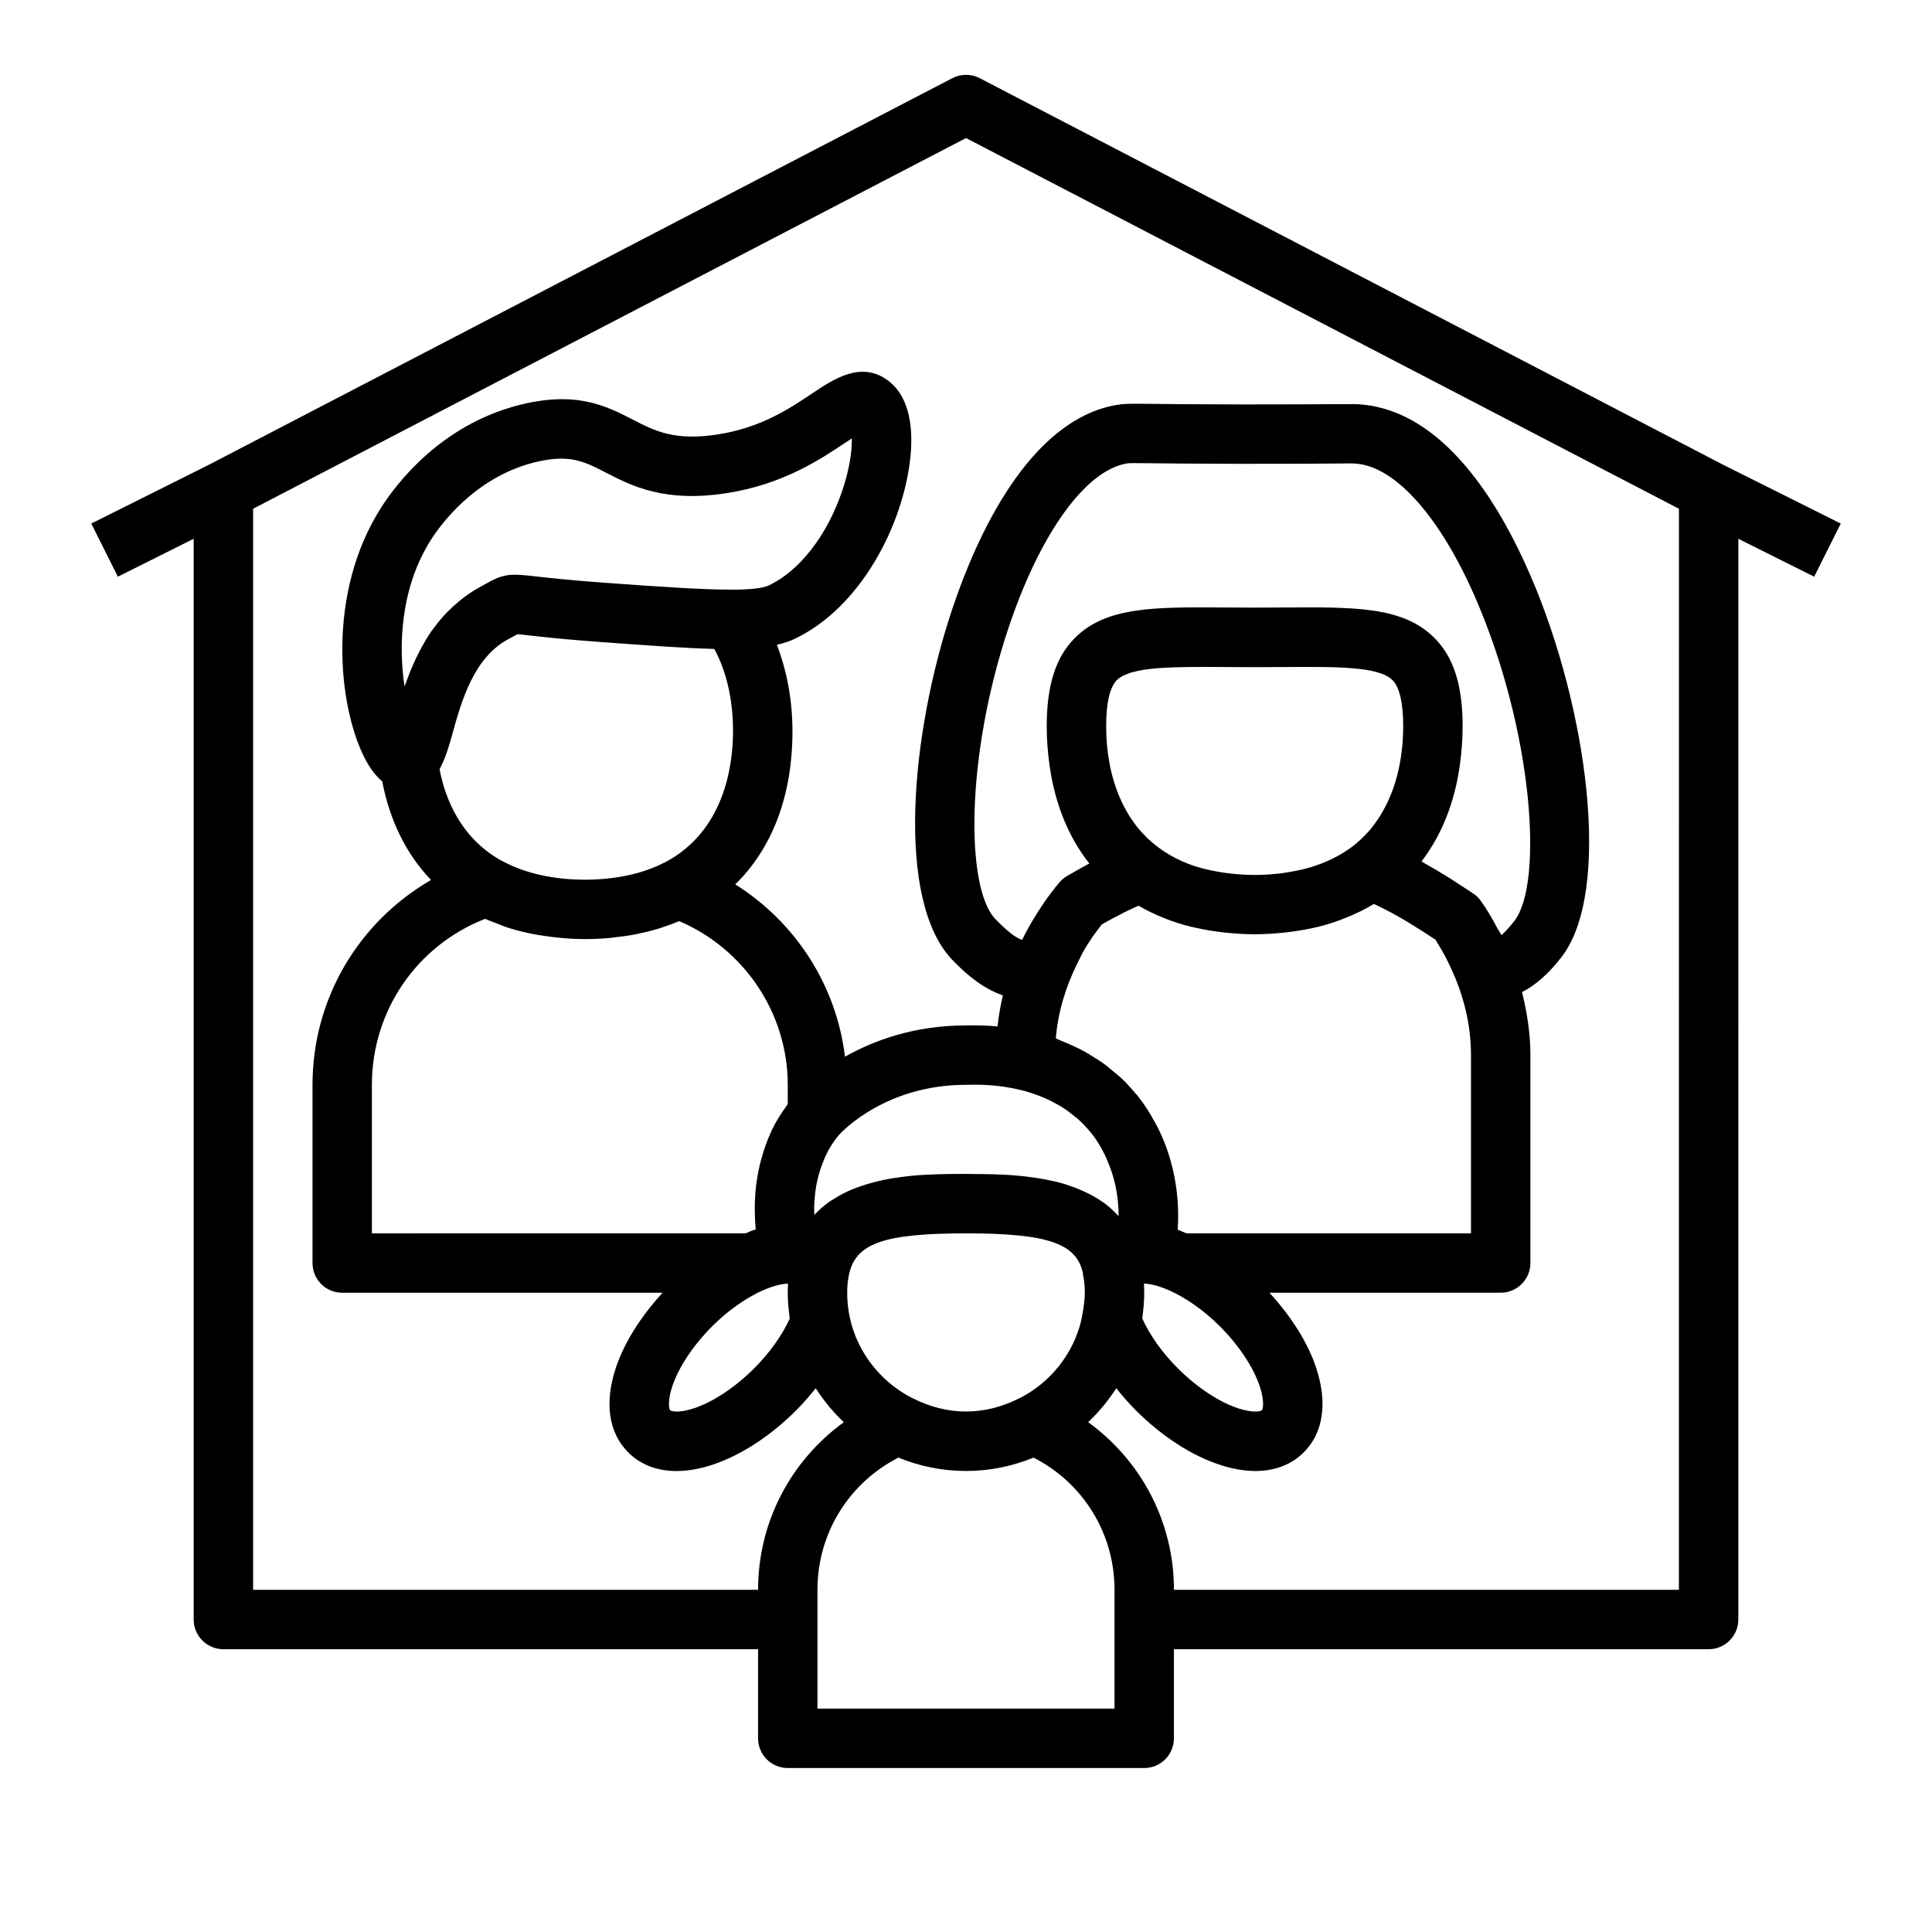 <?xml version="1.0" encoding="UTF-8"?>
<!-- Uploaded to: ICON Repo, www.svgrepo.com, Generator: ICON Repo Mixer Tools -->
<svg fill="#000000" width="800px" height="800px" version="1.1" viewBox="144 144 512 512" xmlns="http://www.w3.org/2000/svg">
 <path d="m396.37 164.72-196.8 102.34-0.008 0.008-31.371 15.68 7.047 14.082 20.086-10.043v286.4c0 4.352 3.527 7.871 7.871 7.871h141.7v23.617c0 4.352 3.527 7.871 7.871 7.871h94.465c4.344 0 7.871-3.519 7.871-7.871v-23.617h141.7c4.344 0 7.871-3.519 7.871-7.871l0.008-286.4 20.098 10.043 7.047-14.082-31.371-15.68-0.008-0.008-196.8-102.34c-2.285-1.18-4.992-1.18-7.266 0zm42.988 432.08h-78.723v-31.488c0-14.949 8.32-28.34 21.469-35.031 5.527 2.266 11.562 3.543 17.895 3.543 6.328 0 12.367-1.273 17.895-3.543 13.145 6.691 21.465 20.082 21.465 35.031zm-86.082-103.33c-2.016 4.434-5.297 9.035-9.406 13.145-5.031 5.031-10.832 8.887-15.926 10.586-4.266 1.418-6.148 0.738-6.336 0.543-0.301-0.301-0.746-2.441 0.551-6.336 1.699-5.094 5.559-10.902 10.578-15.926 4.25-4.25 9.027-7.574 13.492-9.555 0.008-0.008 0.023 0 0.039-0.008 2.481-1.094 4.769-1.676 6.566-1.746-0.047 0.793-0.07 1.598-0.07 2.414 0 2.133 0.188 4.211 0.465 6.273 0.031 0.207 0.016 0.402 0.047 0.609zm-94.984-206.56c2.387-3.723 11.367-16.184 26.859-20.246 9.539-2.481 13.461-0.488 19.391 2.566 6.91 3.566 15.516 7.996 31.93 5.473 14.965-2.297 24.867-8.926 31.426-13.305 0.566-0.387 1.203-0.812 1.844-1.219 0.055 2.977-0.457 7.707-2.504 13.777-4.023 11.934-11.336 21.355-19.547 25.207-1.684 0.781-5.102 1.094-9.824 1.109-0.055 0-0.102-0.016-0.156-0.016h-0.039c-7.266 0.008-17.918-0.684-33.055-1.793-0.086-0.008-0.156-0.008-0.242-0.016-9.359-0.691-14.871-1.301-18.285-1.684-6.156-0.684-8.242-0.914-12.793 1.652l-1.621 0.891c-1.754 0.906-3.328 1.961-4.816 3.07-0.465 0.348-0.883 0.707-1.324 1.07-1.008 0.836-1.961 1.699-2.852 2.606-0.402 0.41-0.812 0.82-1.188 1.242-0.977 1.094-1.883 2.227-2.715 3.387-0.164 0.227-0.355 0.441-0.512 0.676-0.93 1.355-1.746 2.738-2.519 4.141-0.332 0.598-0.621 1.195-0.93 1.801-0.426 0.844-0.828 1.684-1.195 2.527-0.309 0.691-0.605 1.363-0.883 2.047-0.285 0.691-0.535 1.371-0.789 2.055-0.242 0.668-0.52 1.348-0.746 2-1.66-10.879-1.074-26.277 7.086-39.02zm61.883 85.645c-0.016 0.008-0.031 0.008-0.055 0.016-4.367 2.25-9.453 3.676-15.176 4.258-1.914 0.188-3.914 0.301-6.047 0.301-2.023 0-3.977-0.109-5.863-0.301-0.277-0.023-0.535-0.07-0.812-0.102-5.738-0.668-10.871-2.211-15.273-4.644-0.062-0.031-0.133-0.031-0.195-0.062-10.562-5.977-14.711-16.074-16.254-24.121 0.07-0.125 0.109-0.293 0.18-0.418 1.434-2.731 2.371-5.977 3.195-8.941 2.387-8.613 5.644-20.402 15.043-25.27 0.883-0.457 1.566-0.836 2.125-1.148l0.109-0.062c0.73 0.047 1.723 0.172 3.203 0.348 0.883 0.094 1.898 0.211 3.078 0.34 3.535 0.379 8.543 0.867 15.785 1.395 12.809 0.945 22.449 1.629 30.086 1.828 3.25 6.031 4.961 13.492 4.961 21.812-0.016 8.828-2.164 26.445-18.09 34.773zm-47.609 14.949c0.977 0.449 2.016 0.789 3.031 1.188 1.078 0.418 2.125 0.883 3.25 1.234 2.504 0.797 5.133 1.387 7.832 1.859 0.859 0.148 1.73 0.277 2.613 0.387 3.102 0.418 6.273 0.699 9.605 0.699 2.242 0 4.426-0.102 6.559-0.285 0.598-0.055 1.164-0.148 1.754-0.219 1.543-0.172 3.062-0.363 4.543-0.629 0.574-0.102 1.117-0.242 1.684-0.363 1.496-0.316 2.977-0.66 4.402-1.07 0.418-0.125 0.828-0.262 1.234-0.395 1.598-0.504 3.148-1.062 4.644-1.684 0.102-0.039 0.211-0.07 0.316-0.109 17.309 7.434 28.73 24.484 28.73 43.371v5.055c-0.148 0.195-0.242 0.441-0.395 0.645-1.457 1.992-2.769 4.094-3.848 6.344-0.102 0.211-0.172 0.441-0.277 0.66-1 2.164-1.793 4.449-2.441 6.816-0.117 0.418-0.242 0.828-0.348 1.25-0.637 2.621-1.086 5.336-1.301 8.148-0.008 0.133-0.008 0.27-0.016 0.402-0.188 2.852-0.141 5.769 0.117 8.754 0.008 0.094-0.008 0.18 0 0.285-0.195 0.062-0.379 0.062-0.582 0.133-0.574 0.188-1.156 0.496-1.73 0.715-0.148 0.055-0.293 0.102-0.441 0.156l-98.945 0.004v-39.359c0-19.641 11.934-36.945 30.008-43.992zm127.43 43.984c0.07 0 0.77-0.016 0.844-0.016 4.039-0.109 8.738 0.211 13.484 1.348 1.699 0.41 3.32 0.922 4.871 1.512 0.332 0.125 0.668 0.25 1 0.387 1.402 0.574 2.715 1.234 3.984 1.961 0.324 0.18 0.652 0.34 0.977 0.535 1.258 0.77 2.426 1.652 3.543 2.574 0.262 0.211 0.543 0.387 0.797 0.613 1.258 1.109 2.418 2.332 3.488 3.637 0.07 0.086 0.156 0.156 0.227 0.242 0.008 0.008 0.008 0.016 0.016 0.023 1.457 1.828 2.644 3.848 3.668 5.961 0.242 0.504 0.441 1.023 0.66 1.543 0.781 1.852 1.434 3.762 1.891 5.762 0.086 0.355 0.18 0.699 0.25 1.062 0.488 2.465 0.762 5.016 0.746 7.629-0.094-0.102-0.211-0.172-0.301-0.27-1.125-1.211-2.34-2.332-3.652-3.281-0.148-0.109-0.324-0.195-0.473-0.301-1.211-0.844-2.496-1.582-3.832-2.234-0.41-0.203-0.82-0.395-1.234-0.582-1.324-0.59-2.684-1.109-4.078-1.559-0.203-0.062-0.402-0.148-0.605-0.211-1.605-0.488-3.25-0.867-4.902-1.195-0.441-0.086-0.875-0.156-1.316-0.234-1.332-0.227-2.652-0.426-3.984-0.582-0.387-0.047-0.762-0.094-1.148-0.133-1.629-0.164-3.242-0.293-4.824-0.371-0.355-0.016-0.684-0.023-1.031-0.039-1.316-0.055-2.582-0.094-3.824-0.109-0.434-0.008-0.844-0.016-1.258-0.016-1.398-0.035-2.738-0.043-3.981-0.043-1.211 0-2.519 0.008-3.863 0.016-0.543 0.008-1.078 0.016-1.637 0.023-0.945 0.016-1.906 0.047-2.898 0.086-0.676 0.023-1.34 0.047-2.031 0.078-1.324 0.07-2.668 0.172-4.031 0.301-0.914 0.086-1.82 0.211-2.731 0.324-0.605 0.078-1.211 0.164-1.82 0.262-1 0.156-1.984 0.324-2.977 0.527-0.457 0.094-0.906 0.219-1.355 0.324-1.715 0.402-3.387 0.898-5.016 1.48-0.645 0.234-1.289 0.465-1.93 0.723-0.762 0.324-1.504 0.676-2.242 1.055-0.82 0.418-1.598 0.883-2.371 1.363-0.527 0.332-1.078 0.629-1.582 1-1.25 0.906-2.418 1.945-3.496 3.086-0.07 0.078-0.156 0.125-0.227 0.203-0.102-2.652 0.094-5.188 0.496-7.606 0.094-0.574 0.234-1.125 0.363-1.684 0.387-1.762 0.93-3.441 1.59-5.023 0.234-0.551 0.441-1.125 0.707-1.652 0.977-1.961 2.117-3.793 3.535-5.375 0 0 0-0.008 0.008-0.008 0.531-0.57 12.102-13.117 33.508-13.117zm141.91-39.668c-0.309-0.598-0.723-1.141-1.039-1.73-1.379-2.629-2.816-5.086-4.394-7.305-0.566-0.797-1.266-1.473-2.078-2.008l-0.715-0.48c-1.637-1.086-3.418-2.242-5.281-3.434-0.551-0.355-1.117-0.691-1.691-1.047-1.527-0.945-3.125-1.883-4.801-2.824-0.418-0.234-0.77-0.473-1.195-0.707 5.281-6.887 8.738-15.453 10.148-25.426 0.023-0.164 0.039-0.34 0.062-0.504 0.418-3.156 0.691-6.414 0.691-9.84 0-10.941-2.394-18.406-7.527-23.508-8.281-8.227-20.797-8.148-39.84-8.016l-7.746 0.031-7.746-0.031c-19.012-0.141-31.559-0.211-39.84 8.016-5.133 5.102-7.527 12.57-7.527 23.508 0 3.488 0.277 6.809 0.715 10.012 0.023 0.188 0.039 0.379 0.07 0.566 1.465 10.133 5.039 18.82 10.508 25.742-0.598 0.316-1.125 0.613-1.684 0.922-0.277 0.148-0.543 0.293-0.812 0.441-1.258 0.699-2.434 1.371-3.426 1.961-0.754 0.449-1.434 1.016-2 1.676-1.801 2.125-3.426 4.367-4.953 6.668-0.277 0.426-0.551 0.852-0.82 1.273-1.504 2.363-2.898 4.777-4.102 7.281-0.605-0.141-2.809-0.969-7.188-5.598-7.769-8.211-7.863-43.004 3.637-77.273 8.359-24.922 20.355-41.539 31.316-43.375 0.324-0.055 0.684-0.078 1.82-0.078 0.852 0 2.141 0.008 4.172 0.031 4.266 0.047 11.461 0.133 24.176 0.156 13.77 0.008 20.996-0.039 25.152-0.078 3.527-0.031 4.496-0.07 5.606 0.039 10.477 1 22.27 14.398 31.543 35.848 15.145 35.023 17.973 75.312 10.211 85.324-1.453 1.875-2.586 3.031-3.422 3.766zm-50.402-18.051c-0.316 0.094-0.637 0.18-0.961 0.277-1.723 0.488-3.551 0.852-5.434 1.141-0.473 0.07-0.922 0.164-1.41 0.227-2.297 0.285-4.684 0.457-7.195 0.457-2.723 0-5.281-0.211-7.746-0.543-0.535-0.07-1.039-0.164-1.551-0.242-2.289-0.387-4.496-0.867-6.543-1.543-0.055-0.016-0.117-0.031-0.18-0.047-2.305-0.781-4.457-1.746-6.445-2.906-0.039-0.023-0.078-0.047-0.117-0.07-1.992-1.164-3.824-2.519-5.496-4.07l-0.008-0.008-0.008-0.008c-0.023-0.023-0.062-0.031-0.086-0.055-0.062-0.055-0.133-0.102-0.188-0.164-0.301-0.293-0.559-0.598-0.852-0.898-0.652-0.676-1.301-1.371-1.898-2.109-0.285-0.355-0.527-0.715-0.797-1.078-0.527-0.715-1.039-1.457-1.512-2.227-0.277-0.449-0.52-0.898-0.77-1.355-0.395-0.707-0.754-1.434-1.109-2.172-0.25-0.543-0.504-1.086-0.723-1.629-0.293-0.699-0.543-1.434-0.797-2.164-0.277-0.82-0.543-1.629-0.762-2.434-0.25-0.914-0.488-1.836-0.684-2.777-0.133-0.637-0.234-1.25-0.34-1.867-0.164-0.984-0.316-1.984-0.418-3.008-0.039-0.402-0.094-0.797-0.125-1.18-0.133-1.559-0.211-3.148-0.211-4.777 0-6.289 0.969-10.438 2.875-12.336 0.426-0.426 0.969-0.789 1.59-1.109 0.188-0.102 0.426-0.18 0.629-0.277 0.473-0.211 0.977-0.41 1.543-0.582 0.277-0.078 0.574-0.156 0.867-0.227 0.598-0.148 1.219-0.285 1.898-0.402 0.309-0.055 0.613-0.109 0.945-0.156 0.789-0.117 1.613-0.211 2.488-0.293 0.262-0.023 0.504-0.055 0.762-0.07 4.922-0.395 11.059-0.363 17.918-0.316l7.848 0.031 7.848-0.031c13.957-0.086 25.008-0.164 28.637 3.441 1.906 1.898 2.875 6.055 2.875 12.336 0 0.977-0.047 2.008-0.094 3.055-0.023 0.504-0.062 1.023-0.102 1.559-0.031 0.426-0.086 0.859-0.133 1.289-0.652 6.078-2.551 13.602-7.328 19.996-0.434 0.574-0.859 1.156-1.34 1.707-0.332 0.379-0.691 0.738-1.047 1.109-0.875 0.898-1.785 1.777-2.816 2.59-0.156 0.125-0.309 0.25-0.465 0.379-3.18 2.414-6.879 4.262-11.035 5.539zm-67.707 45.422c0.566-6.949 2.613-13.664 5.715-19.902 0.668-1.348 1.309-2.707 2.07-3.984 1.211-2.008 2.551-3.945 4.016-5.793 0.125-0.156 0.219-0.332 0.34-0.488 2.172-1.258 4.18-2.312 6.148-3.305 0.605-0.301 1.195-0.582 1.785-0.867 0.621-0.301 1.242-0.543 1.867-0.828 2.062 1.195 4.242 2.266 6.535 3.188 0.086 0.031 0.164 0.078 0.25 0.109 2.211 0.875 4.512 1.629 6.918 2.234 0.473 0.117 0.969 0.203 1.449 0.316 1.859 0.418 3.762 0.762 5.731 1.023 0.723 0.094 1.449 0.195 2.188 0.27 2.488 0.25 5.031 0.426 7.676 0.426 2.731 0 5.344-0.18 7.91-0.457 0.676-0.07 1.34-0.156 2.008-0.242 2.356-0.316 4.652-0.723 6.848-1.266 0.141-0.039 0.293-0.055 0.434-0.094 2.606-0.66 5.078-1.52 7.445-2.496 0.023-0.008 0.039-0.016 0.062-0.023 2.418-1 4.723-2.133 6.879-3.449 0.203 0.094 0.418 0.18 0.621 0.277 2.731 1.301 5.297 2.684 7.699 4.109 0.496 0.301 0.984 0.598 1.465 0.891 2.234 1.371 4.402 2.762 6.414 4.094 0.047 0.031 0.102 0.062 0.148 0.094 0.211 0.332 0.41 0.723 0.621 1.062 0.812 1.258 1.512 2.559 2.211 3.863 0.805 1.574 1.582 3.242 2.332 5.07 0.023 0.062 0.078 0.102 0.102 0.164 2.644 6.492 4.141 13.359 4.141 20.426v47.23h-75.344c-0.141-0.055-0.277-0.094-0.418-0.148-0.582-0.219-1.172-0.535-1.746-0.723-0.078-0.023-0.141-0.023-0.219-0.047 0.426-6.43-0.25-12.723-1.969-18.633-0.062-0.203-0.109-0.41-0.172-0.613-0.836-2.738-1.891-5.383-3.172-7.926-0.203-0.41-0.434-0.797-0.645-1.188-1.332-2.457-2.801-4.832-4.551-7.031-0.023-0.031-0.039-0.062-0.062-0.094-0.172-0.219-0.387-0.395-0.559-0.605-1.156-1.402-2.379-2.746-3.684-3.992-0.723-0.691-1.527-1.301-2.289-1.938-0.82-0.684-1.621-1.395-2.488-2.023-0.93-0.676-1.922-1.273-2.906-1.883-0.812-0.504-1.605-1.016-2.457-1.48-1.008-0.543-2.07-1.031-3.125-1.512-0.945-0.434-1.891-0.852-2.875-1.227-0.477-0.188-0.883-0.426-1.348-0.59zm-55.285 67.398c0-1.777 0.164-3.402 0.512-4.969 1.117-5.094 4.481-8.023 12.105-9.508 0.039-0.008 0.078-0.016 0.117-0.023 1.34-0.262 2.852-0.457 4.457-0.629 0.332-0.031 0.637-0.078 0.977-0.109 1.621-0.148 3.402-0.27 5.305-0.348 0.465-0.023 0.953-0.031 1.434-0.047 2.055-0.062 4.195-0.109 6.582-0.109 22.191 0 29.223 2.867 30.977 10.469 0.016 0.102-0.023 0.203 0 0.309 0.344 1.566 0.512 3.188 0.512 4.965 0 1.637-0.242 3.203-0.48 4.769-0.141 0.852-0.277 1.676-0.496 2.621h0.016c-2.18 8.988-8.219 16.406-16.27 20.531-0.031 0.016-0.062 0.008-0.086 0.023-9.25 4.707-19.074 4.707-28.324 0-0.031-0.016-0.062-0.008-0.086-0.023-10.199-5.227-17.25-15.711-17.25-27.922zm78.254 6.273c0.277-2.062 0.465-4.141 0.465-6.273 0-0.828-0.023-1.629-0.07-2.426 1.301 0.047 3.457 0.387 6.559 1.746 0.008 0.008 0.023 0 0.039 0.008 4.465 1.984 9.258 5.305 13.516 9.566 5.023 5.031 8.879 10.832 10.578 15.926 1.301 3.898 0.852 6.039 0.551 6.336-0.195 0.188-2.086 0.852-6.336-0.543-5.094-1.699-10.902-5.559-15.926-10.586-4.109-4.102-7.391-8.707-9.406-13.145 0.016-0.207 0-0.402 0.031-0.609zm142.16 72.449h-133.82c0-17.957-8.668-34.219-22.734-44.422 2.832-2.676 5.336-5.699 7.445-9.004 1.598 2.008 3.289 3.977 5.18 5.856 6.793 6.793 14.633 11.91 22.082 14.383 3.41 1.141 6.644 1.707 9.629 1.707 5.133 0 9.531-1.676 12.816-4.961 5.195-5.188 6.344-13.16 3.25-22.441-2.211-6.66-6.613-13.586-12.359-19.844l61.285-0.004c4.344 0 7.871-3.519 7.871-7.871v-55.105c0-5.691-0.883-11.258-2.219-16.695 3.512-1.777 7-4.801 10.43-9.227 13.656-17.602 6.785-66.551-8.211-101.2-8.445-19.516-23.02-43.227-44.5-45.266-1.434-0.148-2.691-0.148-7.234-0.117-4.133 0.039-11.336 0.07-24.977 0.078-12.633-0.023-19.781-0.102-24.027-0.156-5.762-0.047-6.801-0.062-8.777 0.262-23.547 3.938-37.438 35.457-43.625 53.898-11.203 33.363-15.059 77.336-0.148 93.102 4.66 4.922 9.156 8.023 13.484 9.5-0.629 2.707-1.117 5.449-1.418 8.227-2.715-0.227-5.481-0.344-8.344-0.266-13.754 0-24.488 4.008-32.078 8.289-2.281-18.895-13.066-35.598-29.07-45.664 9.738-9.539 15.152-23.418 15.152-40.605 0-8.312-1.504-15.98-4.125-22.898 1.637-0.387 3.156-0.844 4.488-1.465 17.887-8.367 29.078-30.605 30.891-48.238 0.984-9.652-1.047-16.664-5.894-20.293-7.117-5.32-14.383-0.48-20.207 3.441-6.039 4.039-13.555 9.062-25.066 10.832-11.359 1.715-16.438-0.883-22.324-3.906-7.125-3.676-15.207-7.832-30.598-3.793-20.43 5.359-32.062 20.648-36.117 26.984-14.594 22.789-11.445 52.445-4.543 66.219 1.402 2.793 3 4.938 4.777 6.414 2.039 10.57 6.453 19.375 12.934 26.137-19.148 11.082-31.406 31.422-31.406 54.293v47.23c0 4.352 3.527 7.871 7.871 7.871h84.898c-5.746 6.258-10.148 13.195-12.367 19.844-3.094 9.281-1.945 17.246 3.25 22.441 3.281 3.281 7.684 4.961 12.816 4.961 2.984 0 6.219-0.566 9.629-1.707 7.445-2.473 15.289-7.59 22.082-14.383 1.891-1.883 3.582-3.856 5.18-5.856 2.109 3.305 4.606 6.32 7.445 9.004-14.055 10.195-22.723 26.461-22.723 44.418h-133.82v-286.49l188.93-98.242 188.93 98.242z"/>
</svg>